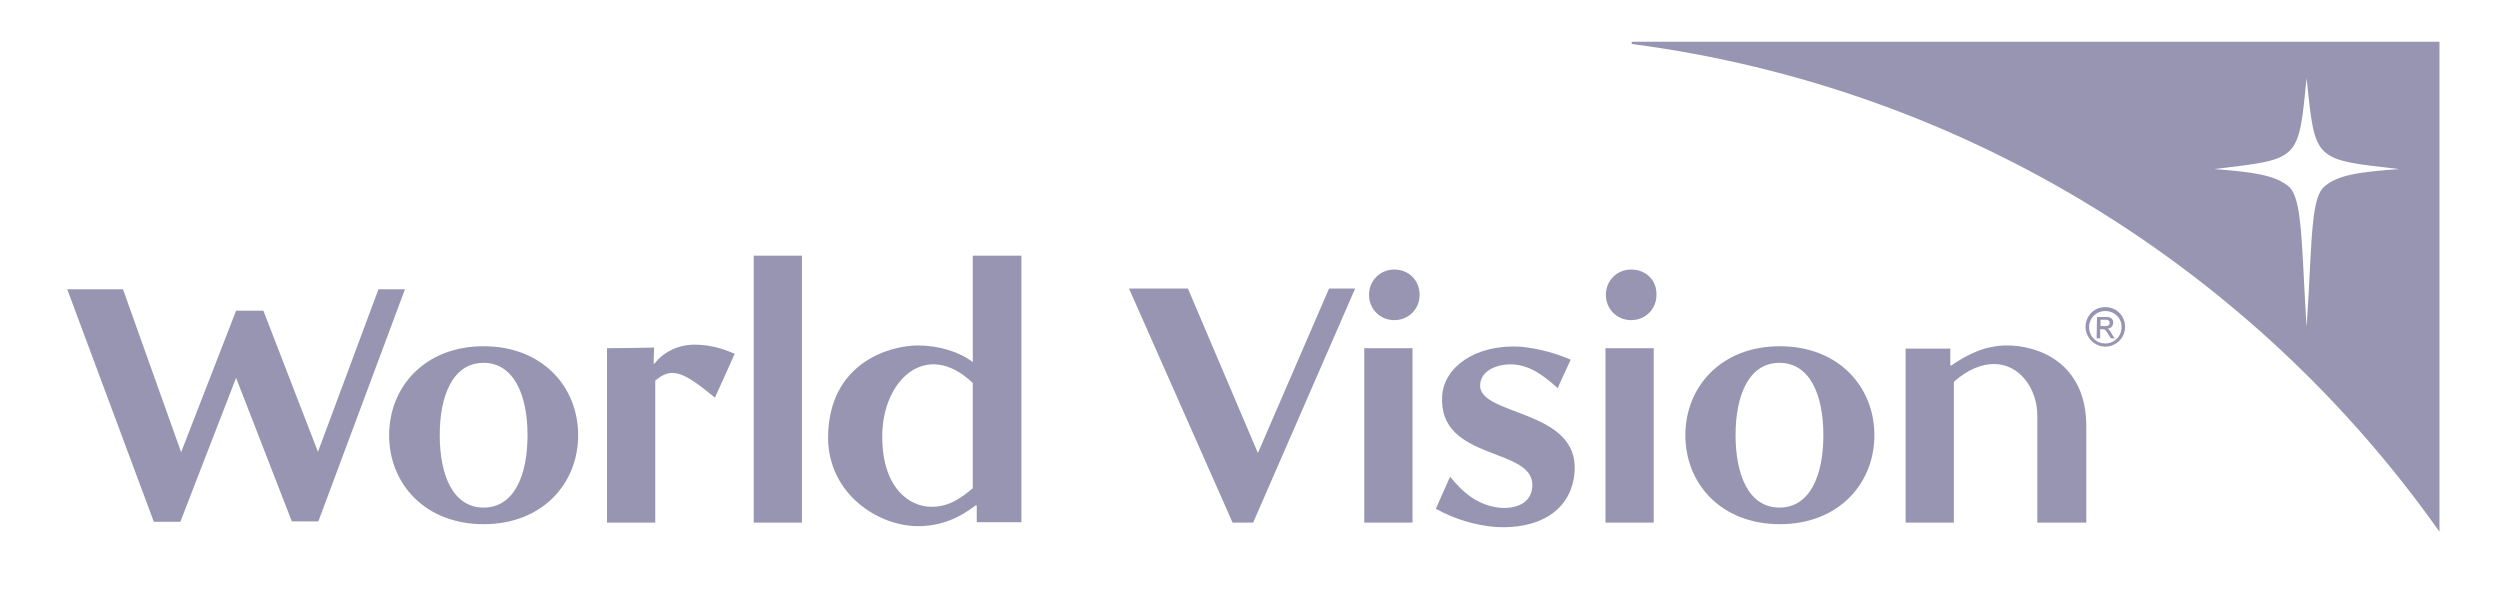 <svg width="418" height="101" viewBox="0 0 418 101" fill="none" xmlns="http://www.w3.org/2000/svg">
<path fill-rule="evenodd" clip-rule="evenodd" d="M272.801 7.179C272.801 7.311 272.867 7.377 272.999 7.377C328.603 14.716 376.934 45.13 407.877 88.899V6.981H272.999C272.867 6.981 272.801 7.047 272.801 7.179ZM386.179 45.704C386.044 48.36 385.892 51.365 385.662 54.717C385.474 51.759 385.337 49.076 385.214 46.666C384.772 38.029 384.51 32.899 382.752 31.245C380.571 29.328 376.736 28.733 370.19 28.27C377.47 27.398 380.988 27.087 382.869 25.17C384.695 23.31 384.978 19.935 385.662 13.063C386.38 19.958 386.663 23.348 388.497 25.213C390.374 27.122 393.876 27.434 401.133 28.27C394.521 28.733 390.752 29.262 388.571 31.245C386.832 32.835 386.586 37.673 386.179 45.704Z" fill="#9895B2"/>
<path d="M101.492 58.221V87.378H109.558V63.642C112.269 61.328 114.187 62.056 119.542 66.486L122.848 59.147C121.195 58.485 119.145 57.626 116.104 57.626C113.063 57.626 110.815 59.147 109.757 60.403L109.36 60.866L109.294 60.799L109.36 58.089C109.426 58.155 101.492 58.221 101.492 58.221ZM134.088 42.75H126.021V87.378H134.088V42.75ZM65.062 72.766C65.062 80.899 71.079 87.643 80.864 87.643C90.649 87.643 96.666 80.899 96.666 72.766C96.666 64.634 90.649 57.89 80.864 57.89C71.079 57.89 65.062 64.634 65.062 72.766ZM236.172 58.221H228.105V87.378H236.172V58.221ZM233.13 45.064C230.75 45.064 228.899 46.915 228.899 49.295C228.899 51.675 230.75 53.527 233.13 53.527C235.51 53.527 237.362 51.675 237.362 49.295C237.362 46.849 235.51 45.064 233.13 45.064ZM241.13 66.155C240.403 77.262 256.668 74.618 256.205 81.362C256.006 84.072 253.692 84.998 251.114 84.932C247.081 84.601 244.634 82.353 242.453 79.709L240.072 85.064C243.378 86.915 246.882 87.841 249.99 88.106C256.998 88.568 262.816 85.593 263.279 78.783C263.94 68.337 247.147 69.593 247.477 64.304C247.61 61.989 250.254 60.799 253.031 60.932C255.808 61.13 258.056 62.717 260.436 64.899L262.618 60.138C259.577 58.816 256.734 58.221 254.155 57.956C246.552 57.56 241.461 61.461 241.13 66.155ZM153.46 87.973C157.295 87.973 160.336 86.651 163.179 84.469L163.311 84.535V87.312H170.782V42.75H162.65V60.535C160.402 58.816 156.964 57.758 153.46 57.758C149.03 57.758 138.451 60.469 138.451 73.296C138.584 82.75 146.98 87.973 153.46 87.973ZM206.089 87.378H209.527L226.585 48.237H222.221L210.32 75.742L198.617 48.237H188.766L206.089 87.378ZM348.834 87.378V71.312C348.834 60.469 340.569 57.758 335.611 57.758C332.107 57.758 329.197 59.08 326.222 61.13L326.09 61.064V58.287H318.619V87.378H326.685V63.841C329.065 61.725 331.379 60.866 333.429 60.866C337.66 60.866 340.636 64.965 340.636 69.461V87.378H348.834ZM44.037 51.94H39.475L30.285 75.609L20.566 48.37H11.243L25.723 87.246H30.152L39.475 63.18L48.797 87.18H53.227L67.707 48.37H63.277L53.161 75.543L44.037 51.94ZM88.203 72.766C88.203 79.51 85.955 84.866 80.864 84.866C75.773 84.866 73.525 79.51 73.525 72.766C73.525 66.023 75.773 60.667 80.864 60.667C85.889 60.667 88.203 66.023 88.203 72.766ZM281.792 72.766C281.792 80.899 287.809 87.643 297.594 87.643C307.379 87.643 313.396 80.899 313.396 72.766C313.396 64.634 307.379 57.89 297.594 57.89C287.809 57.89 281.792 64.634 281.792 72.766ZM304.867 72.766C304.867 79.51 302.619 84.866 297.528 84.866C292.437 84.866 290.189 79.51 290.189 72.766C290.189 66.023 292.437 60.667 297.528 60.667C302.619 60.667 304.867 66.023 304.867 72.766ZM162.65 64.039V81.626C160.534 83.411 158.617 84.734 155.708 84.734C152.137 84.734 147.509 81.692 147.509 72.965C147.509 63.51 154.914 56.634 162.65 64.039ZM268.436 58.221H276.503V87.378H268.436V58.221ZM272.734 45.064C270.354 45.064 268.502 46.915 268.502 49.295C268.502 51.675 270.354 53.527 272.734 53.527C275.114 53.527 276.965 51.675 276.965 49.295C277.032 46.849 275.18 45.064 272.734 45.064Z" fill="#9895B2"/>
<path d="M352.008 57.956C350.223 57.956 348.702 56.436 348.702 54.651C348.702 52.865 350.091 51.345 352.008 51.345C353.793 51.345 355.314 52.733 355.314 54.651C355.314 56.502 353.793 57.956 352.008 57.956ZM352.008 52.006C350.487 52.006 349.297 53.196 349.297 54.717C349.297 56.237 350.487 57.428 352.008 57.428C353.529 57.428 354.719 56.237 354.719 54.717C354.785 53.196 353.529 52.006 352.008 52.006ZM350.62 52.998H352.206C353.132 52.998 353.33 53.527 353.33 53.923C353.33 54.518 352.934 54.915 352.339 54.981C352.669 55.047 352.867 55.378 353.132 55.907L353.595 56.568H352.934L352.603 56.039C352.14 55.246 352.008 55.047 351.545 55.047H351.148V56.568H350.553L350.62 52.998ZM352.008 54.518C352.471 54.518 352.735 54.386 352.735 53.989C352.735 53.659 352.537 53.461 352.14 53.461H351.215V54.518H352.008Z" fill="#9895B2"/>
</svg>
